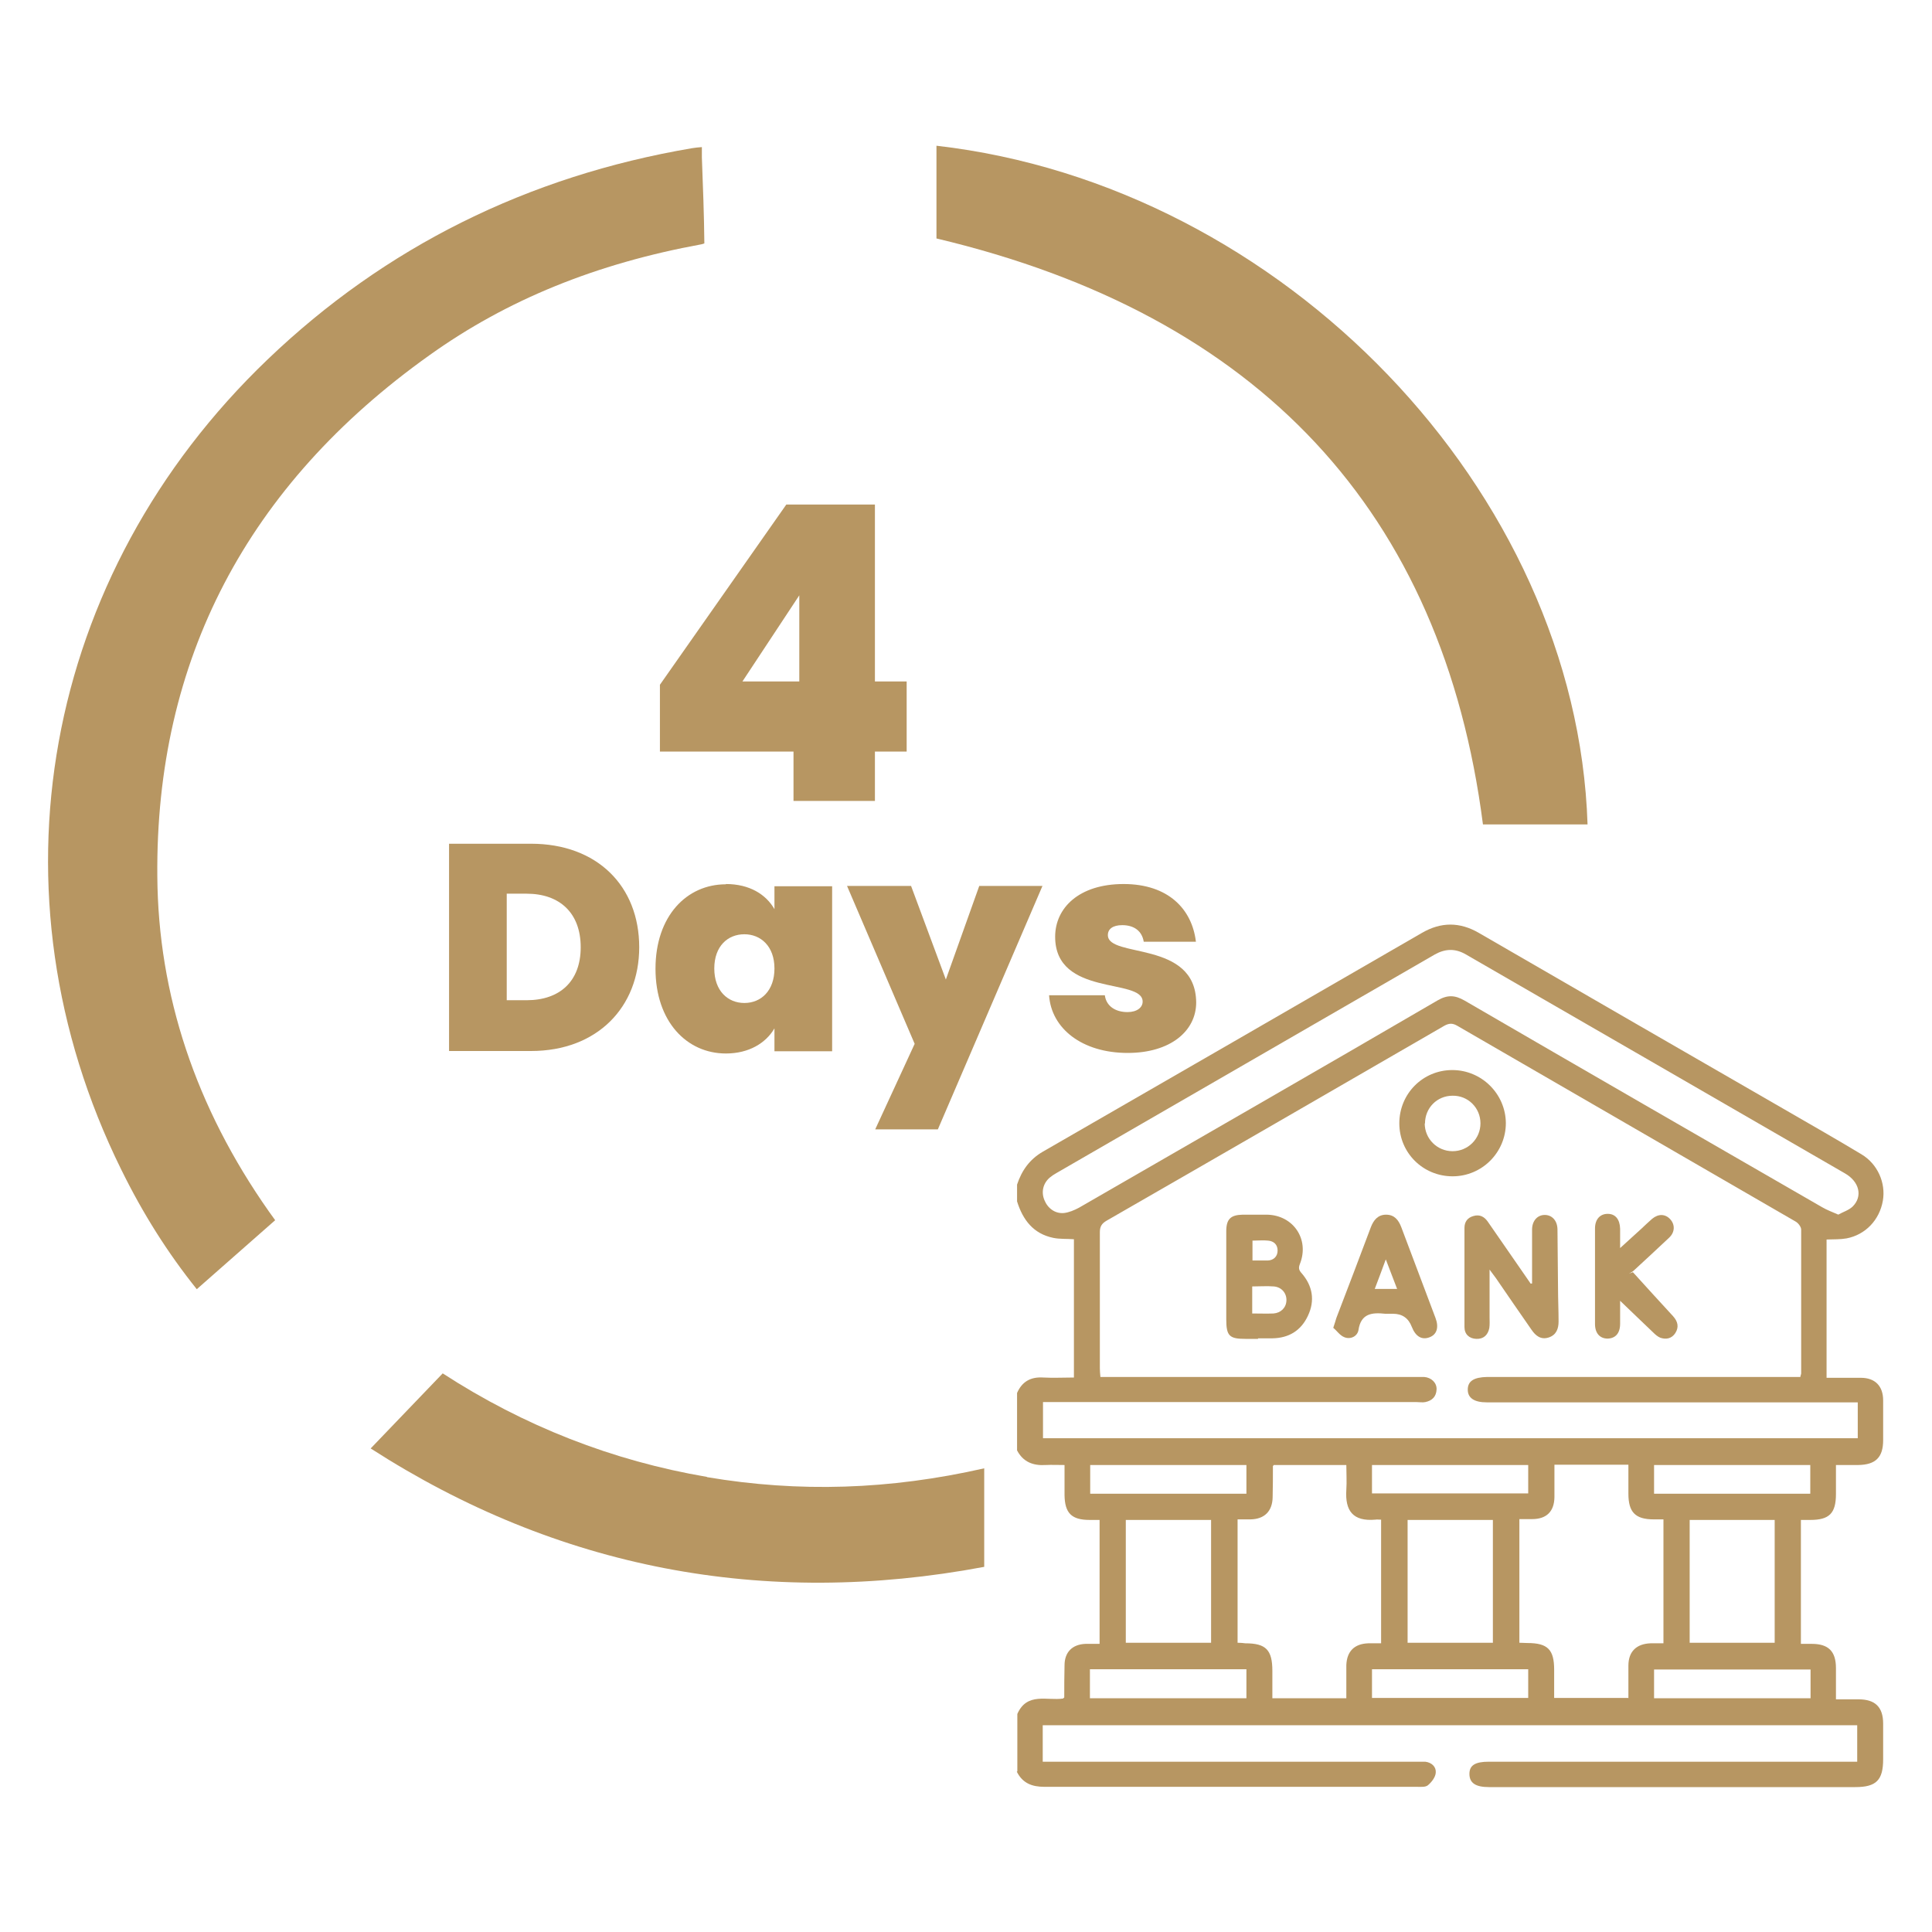 <?xml version="1.0" encoding="UTF-8"?><svg id="_2._MEYDAN_DUBAI" xmlns="http://www.w3.org/2000/svg" width="70" height="70" viewBox="0 0 70 70"><defs><style>.cls-1{fill:#b79662;}</style></defs><g><path class="cls-1" d="M36.86,64.18v-2.08c.35-.8,1.09-.47,1.66-.56,.02-.03,.04-.03,.04-.04,0-.39,0-.78,.01-1.16,0-.48,.28-.76,.76-.78,.17,0,.34,0,.51,0,0-1.52,0-3,0-4.49-.13,0-.25,0-.36,0-.66,0-.9-.25-.91-.9,0-.35,0-.71,0-1.09-.25,0-.46-.01-.68,0-.46,.03-.82-.11-1.04-.53v-2.08c.18-.41,.49-.59,.95-.56,.36,.02,.73,0,1.11,0v-5.01c-.26-.02-.51,0-.75-.05-.72-.15-1.1-.65-1.31-1.32v-.61c.17-.51,.45-.91,.93-1.19,4.58-2.64,9.16-5.28,13.74-7.93,.69-.4,1.37-.4,2.06,0,3.68,2.13,7.35,4.25,11.03,6.37,.95,.55,1.9,1.09,2.83,1.65,.59,.35,.89,1.04,.78,1.68-.12,.7-.63,1.24-1.32,1.37-.23,.04-.46,.03-.72,.04v5.01c.42,0,.83,0,1.24,0,.52,0,.81,.3,.81,.82,0,.48,0,.96,0,1.44,0,.62-.27,.89-.9,.9-.26,0-.52,0-.81,0,0,.38,0,.72,0,1.05,0,.7-.24,.94-.93,.94-.11,0-.22,0-.34,0v4.49c.14,0,.26,0,.39,0,.61,0,.88,.27,.88,.88,0,.37,0,.73,0,1.13,.3,0,.56,0,.82,0,.6,0,.89,.28,.89,.88,0,.43,0,.86,0,1.29,0,.76-.25,1.01-1.01,1.01-4.42,0-8.85,0-13.27,0-.49,0-.71-.15-.71-.48,0-.31,.21-.44,.7-.44,4.32,0,8.64,0,12.97,0,.13,0,.26,0,.38,0v-1.32c-9.85,0-19.67,0-29.51,0v1.32c.14,0,.27,0,.4,0,4.37,0,8.75,0,13.12,0,.11,0,.23,0,.34,0,.24,.03,.4,.19,.38,.4-.01,.16-.15,.34-.28,.45-.09,.08-.27,.06-.41,.06-4.5,0-8.99,0-13.49,0-.45,0-.79-.13-1-.55Zm30.45-12.06v-1.31h-.38c-4.35,0-8.7,0-13.06,0-.46,0-.69-.16-.69-.46,0-.31,.22-.45,.7-.46,3.67,0,7.34,0,11,0,.12,0,.24,0,.35,0,.01-.07,.03-.1,.03-.13,0-1.74,0-3.47,0-5.21,0-.1-.11-.24-.2-.29-4.09-2.37-8.18-4.73-12.27-7.1-.16-.09-.28-.09-.45,0-4.08,2.36-8.16,4.72-12.25,7.07-.17,.1-.24,.21-.24,.41,0,1.65,0,3.29,0,4.94,0,.1,.01,.19,.02,.31h.39c3.68,0,7.36,0,11.03,0,.1,0,.2,0,.31,0,.26,.02,.46,.21,.45,.45-.01,.26-.16,.41-.41,.46-.1,.02-.2,0-.31,0-4.39,0-8.79,0-13.18,0h-.36v1.31c9.85,0,19.68,0,29.52,0Zm-.71-8.11c.18-.1,.38-.16,.52-.29,.38-.37,.25-.91-.28-1.21-4.58-2.65-9.16-5.29-13.73-7.93-.38-.22-.74-.21-1.12,0-4.57,2.64-9.14,5.28-13.71,7.92-.09,.05-.18,.11-.25,.17-.24,.21-.31,.52-.19,.81,.12,.3,.39,.5,.71,.47,.18-.02,.37-.1,.54-.19,4.33-2.5,8.67-4.99,12.99-7.51,.36-.21,.63-.2,.98,0,4.32,2.51,8.64,5,12.96,7.49,.17,.1,.36,.17,.59,.27Zm-7.6,17.52c0-.41,0-.8,0-1.18,0-.51,.29-.79,.8-.81,.15,0,.3,0,.47,0,0-1.51,0-2.98,0-4.49-.13,0-.24,0-.35,0-.67,0-.92-.26-.92-.93,0-.34,0-.69,0-1.05h-2.68c0,.41,0,.79,0,1.18-.01,.52-.29,.79-.81,.79-.15,0-.3,0-.46,0,0,1.51,0,2.99,0,4.48,.11,0,.2,.01,.29,.01,.74,0,.97,.24,.97,.97,0,.33,0,.67,0,1.02h2.68Zm-14.16-6.48v4.47c.11,0,.2,.01,.28,.02,.75,0,.98,.24,.98,1,0,.33,0,.66,0,.99h2.68c0-.41,0-.81,0-1.2,.02-.5,.29-.77,.79-.79,.16,0,.32,0,.47,0v-4.48c-.09,0-.15-.01-.21,0-.81,.07-1.1-.32-1.05-1.08,.02-.3,0-.6,0-.9h-2.63s-.03,.04-.03,.04c0,.38,0,.75-.01,1.13-.01,.51-.3,.79-.8,.8-.14,0-.28,0-.46,0Zm-4.05,.02v4.45h3.09c0-1.5,0-2.97,0-4.45h-3.09Zm20.43,0v4.45h3.08v-4.45h-3.08Zm-7.13,4.45v-4.45h-3.09v4.45h3.09Zm-14.6,2.01h5.67v-1.05h-5.67v1.05Zm26.11-1.04h-5.67v1.04h5.67v-1.04Zm-15.89,1.03h5.66v-1.04h-5.66v1.04Zm-10.21-8.44v1.04h5.66v-1.04h-5.66Zm26.09,0h-5.66v1.04h5.66v-1.04Zm-15.88,0v1.03h5.66v-1.03h-5.66Z"/><path class="cls-1" d="M45.58,48.51c-.15,0-.31,0-.46,0-.58,0-.69-.11-.69-.71,0-.63,0-1.27,0-1.9,0-.43,0-.86,0-1.29,0-.44,.16-.59,.59-.6,.3,0,.59,0,.89,0,.95,.02,1.54,.89,1.19,1.78-.06,.15-.04,.23,.06,.34,.4,.46,.49,.99,.23,1.54-.25,.54-.69,.81-1.29,.82-.17,0-.35,0-.52,0h0Zm-.21-.92c.28,0,.53,.01,.77,0,.27-.02,.46-.21,.47-.47,.01-.27-.18-.49-.46-.51-.25-.02-.51,0-.78,0v.99Zm0-1.92c.2,0,.38,0,.57,0,.21-.01,.35-.15,.35-.36,0-.21-.13-.34-.34-.36-.18-.02-.37,0-.57,0v.72Z"/><path class="cls-1" d="M55.51,46.48c0-.54,0-1.08,0-1.61,0-.11,0-.23,0-.34,.01-.31,.2-.51,.46-.51,.26,0,.45,.2,.46,.51,.01,.71,.01,1.41,.02,2.12,0,.41,.02,.82,.02,1.23,0,.26-.08,.49-.36,.58-.28,.09-.47-.06-.62-.28-.43-.62-.86-1.24-1.29-1.87-.06-.08-.12-.16-.23-.31,0,.63,0,1.18,0,1.72,0,.13,.01,.27-.01,.4-.05,.25-.21,.4-.47,.39-.26-.01-.43-.17-.43-.43,0-1.2,0-2.39,0-3.59,0-.22,.11-.37,.32-.43,.23-.07,.4,.02,.53,.21,.39,.56,.78,1.13,1.17,1.69,.13,.18,.25,.37,.38,.55,.02,0,.04-.01,.06-.02Z"/><path class="cls-1" d="M48.3,48.13c.06-.18,.09-.28,.12-.38,.42-1.1,.84-2.19,1.25-3.29,.1-.26,.26-.45,.55-.45,.3,0,.45,.19,.55,.45,.41,1.1,.83,2.19,1.24,3.29,.13,.34,.05,.6-.21,.7-.28,.11-.51-.02-.65-.38q-.18-.47-.68-.47c-.09,0-.18,0-.28,0-.47-.05-.88-.02-.97,.59-.04,.23-.29,.35-.51,.26-.16-.06-.28-.24-.4-.34Zm2.32-1.43c-.14-.36-.26-.68-.41-1.07-.15,.41-.27,.73-.4,1.07h.81Z"/><path class="cls-1" d="M59.16,46.09c.49,.54,.97,1.07,1.46,1.6,.17,.19,.22,.39,.08,.61-.13,.2-.33,.24-.54,.17-.1-.04-.19-.12-.27-.2-.38-.36-.75-.72-1.19-1.14,0,.33,0,.58,0,.83,0,.35-.17,.53-.45,.54-.28,0-.46-.19-.46-.53,0-1.15,0-2.31,0-3.46,0-.34,.19-.53,.46-.53,.28,0,.44,.2,.45,.54,0,.2,0,.4,0,.7,.3-.27,.54-.49,.78-.71,.13-.12,.25-.24,.38-.35,.23-.19,.48-.18,.66,.02,.17,.19,.17,.46-.04,.66-.42,.4-.85,.79-1.28,1.19-.05,.05-.12,.08-.18,.12,.04-.02,.08-.03,.13-.05Z"/><path class="cls-1" d="M52.62,38.77c1.06,0,1.93,.86,1.94,1.92,0,1.06-.86,1.93-1.93,1.93-1.07,0-1.93-.85-1.93-1.92,0-1.07,.85-1.93,1.92-1.93Zm-1,1.93c0,.56,.45,1.01,1.01,1.01,.56,0,1.01-.45,1.01-1.01,0-.56-.45-1.01-1.01-1-.56,0-1,.44-1,1.01Z"/></g><g><path class="cls-1" d="M5.7,31.75c-.07-7.82,3.25-14.17,9.86-18.88,2.81-2.01,6.04-3.32,9.86-4.02,.02,0,.06-.02,.1-.03-.01-1.03-.05-2.06-.09-3.12v-.37c-.13,.01-.25,.02-.36,.04-5.95,1.01-11.12,3.58-15.37,7.65C1.53,20.84-.55,32.36,4.39,42.37c.79,1.61,1.69,3.03,2.74,4.34l2.84-2.5-.23-.32c-2.65-3.77-4.01-7.85-4.04-12.14Z"/><path class="cls-1" d="M33.93,5.27v3.37c11.68,2.77,18.34,9.9,19.8,21.23h3.79c-.39-12.07-11.02-23.15-23.59-24.59Z"/><path class="cls-1" d="M25.61,53.51c-3.41-.58-6.63-1.84-9.57-3.75l-2.61,2.72c6.76,4.35,14.24,5.79,22.23,4.29v-3.57c-3.43,.78-6.72,.88-10.04,.32Z"/></g><g><path class="cls-1" d="M28.74,27.23h-4.83v-2.42l4.58-6.53h3.21v6.41h1.15v2.54h-1.15v1.79h-2.95v-1.79Zm.22-2.54v-3.12l-2.06,3.12h2.06Z"/><path class="cls-1" d="M23.16,34.32c0,2.17-1.52,3.76-3.92,3.76h-2.97v-7.51h2.97c2.4,0,3.92,1.54,3.92,3.75Zm-4.08,1.92c1.2,0,1.96-.68,1.96-1.92s-.76-1.94-1.96-1.94h-.72v3.86h.72Z"/><path class="cls-1" d="M26.3,32.03c.85,0,1.45,.37,1.76,.91v-.83h2.09v5.98h-2.09v-.83c-.31,.53-.92,.91-1.76,.91-1.42,0-2.55-1.16-2.55-3.07s1.13-3.06,2.55-3.06Zm.67,1.82c-.6,0-1.09,.43-1.09,1.24s.49,1.25,1.09,1.25,1.09-.44,1.09-1.25-.5-1.24-1.09-1.24Z"/><path class="cls-1" d="M35.48,32.1h2.29l-3.79,8.82h-2.27l1.43-3.1-2.45-5.72h2.32l1.26,3.39,1.21-3.39Z"/><path class="cls-1" d="M40.86,38.15c-1.66,0-2.77-.89-2.85-2.09h2.02c.05,.39,.38,.61,.82,.61,.35,0,.55-.17,.55-.38,0-.87-3.17-.16-3.17-2.35,0-1.04,.86-1.91,2.48-1.91s2.48,.91,2.62,2.09h-1.89c-.06-.37-.33-.6-.78-.6-.34,0-.52,.14-.52,.36,0,.85,3.18,.17,3.2,2.44,0,1.04-.94,1.83-2.48,1.83Z"/></g></svg>